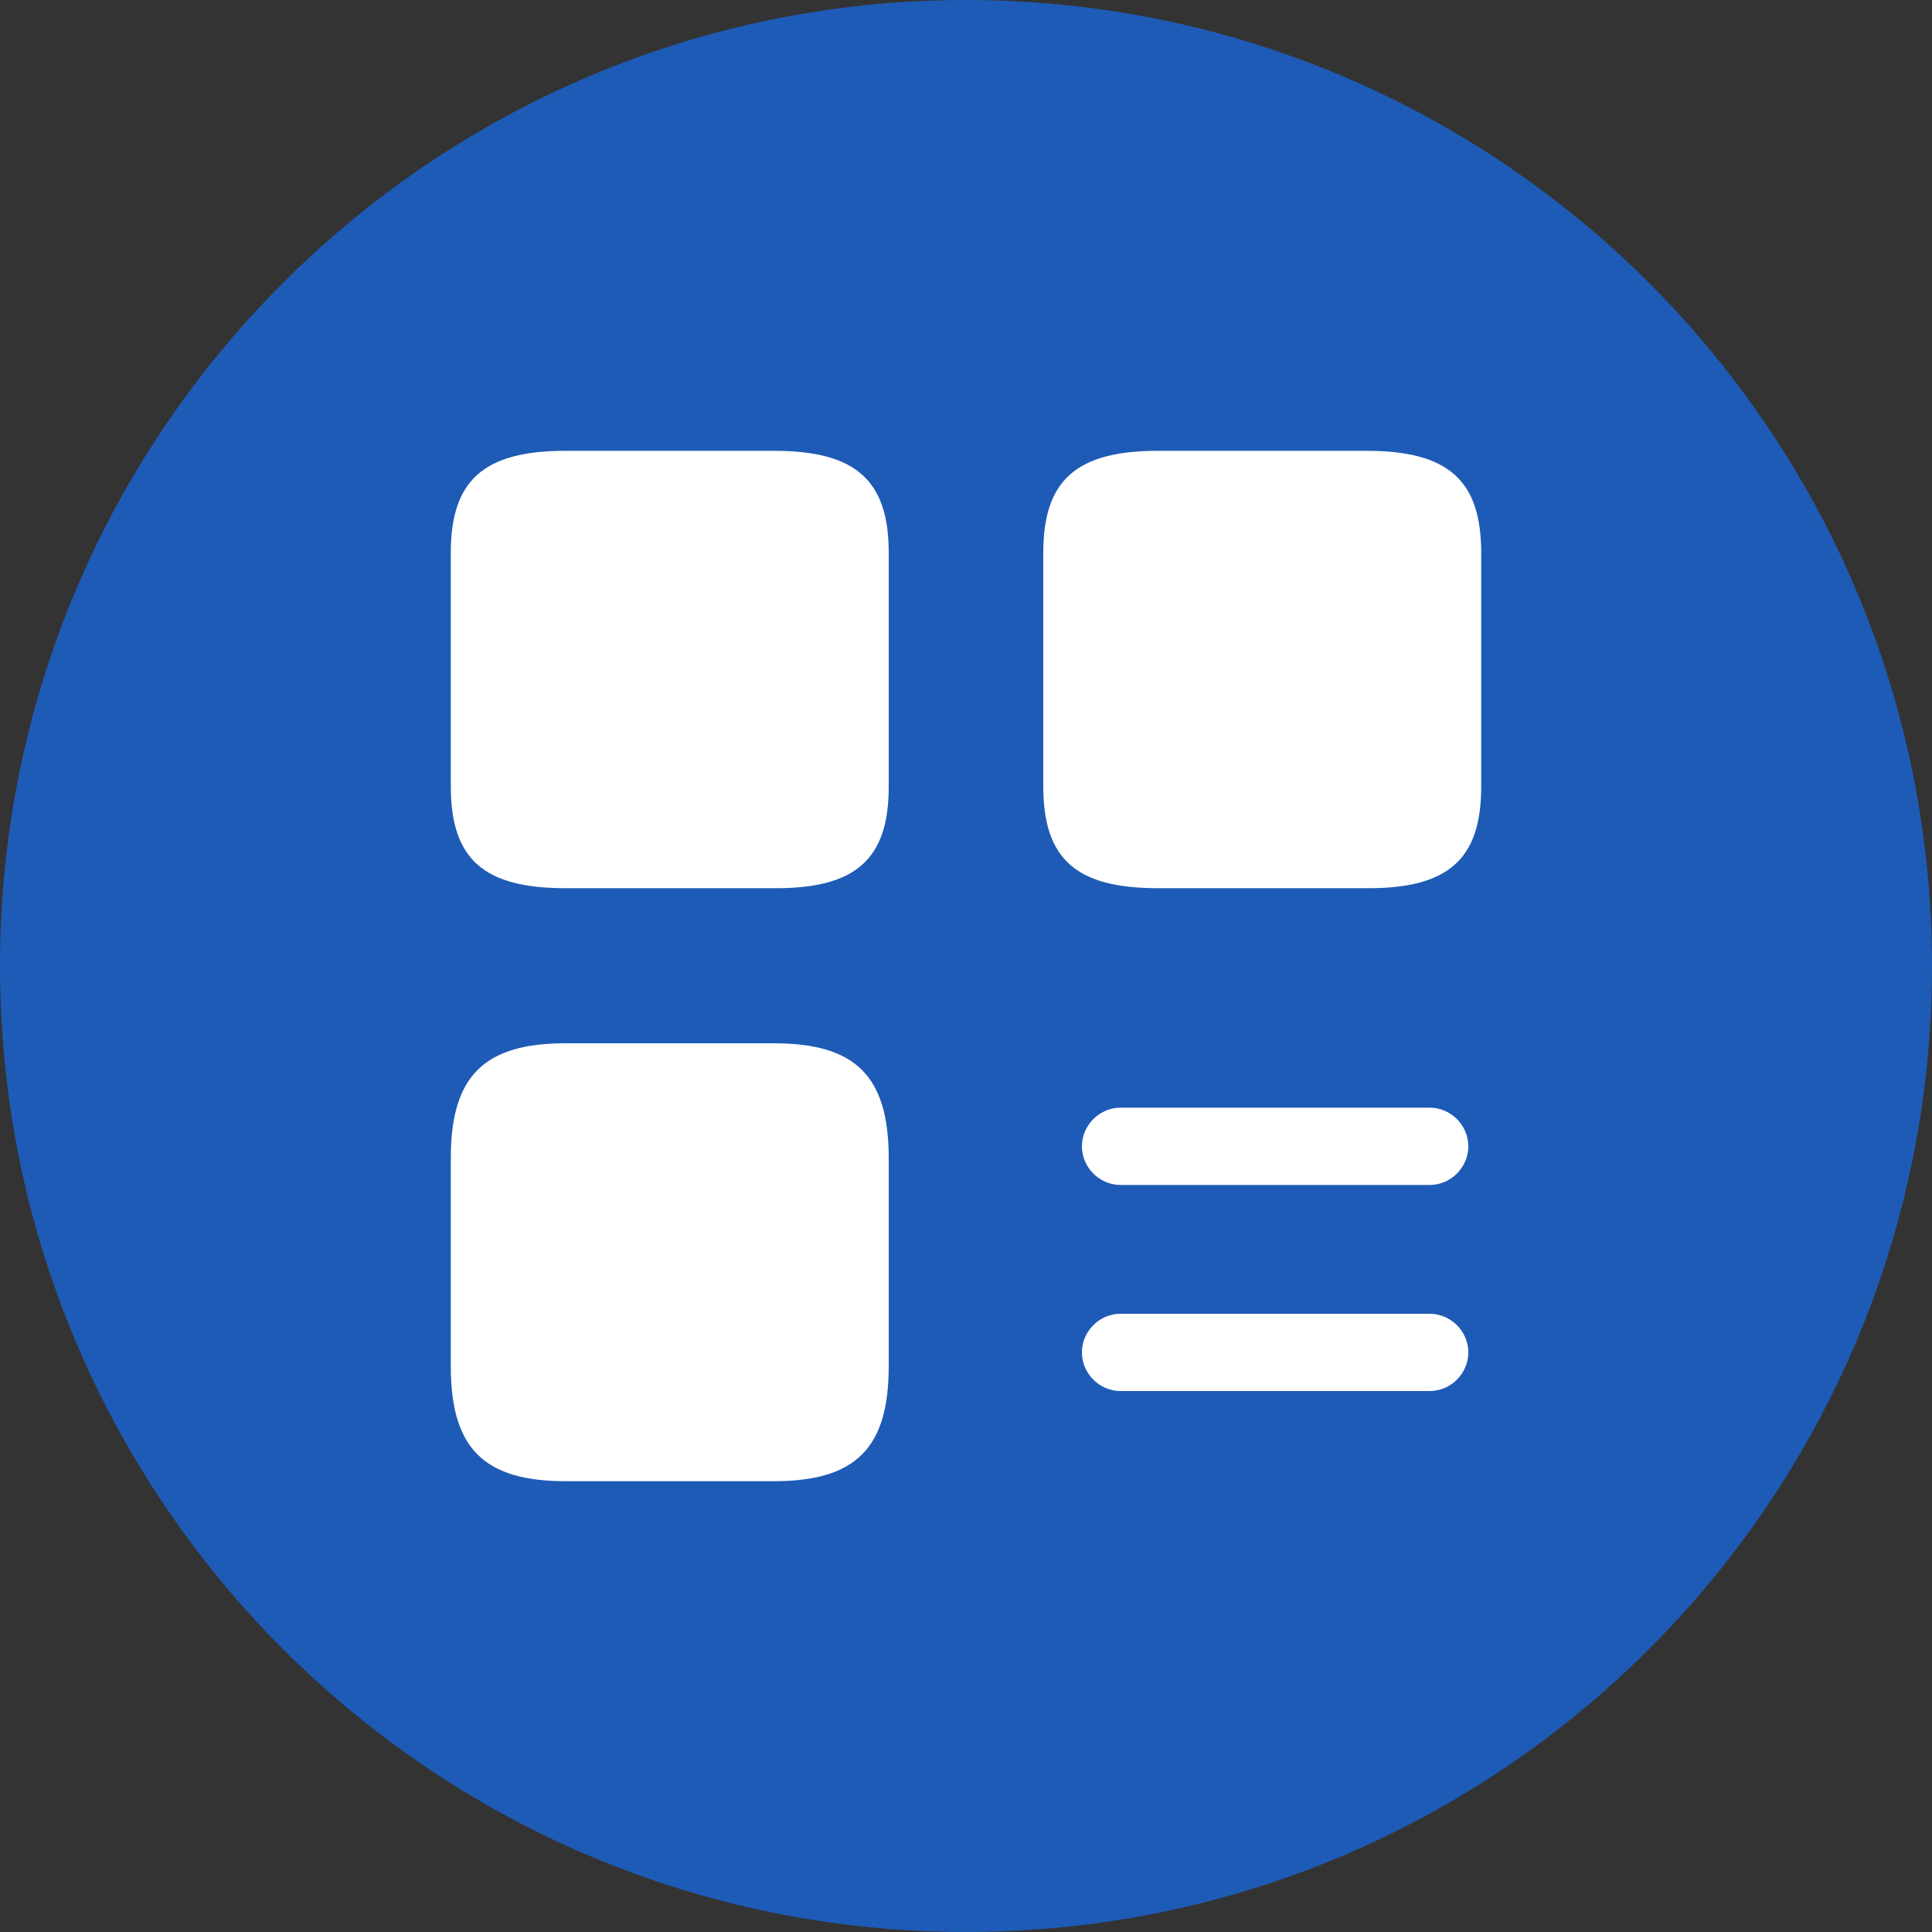 <svg width="60" height="60" viewBox="0 0 60 60" fill="none" xmlns="http://www.w3.org/2000/svg">
<rect x="0" y="0" width="60" height="60" fill="#333333" stroke="none"/>
<path d="M60 30C60 13.431 46.569 0 30 0C13.431 0 0 13.431 0 30C0 46.569 13.431 60 30 60C46.569 60 60 46.569 60 30Z" fill="#1E5BB6"/>
<path d="M44.4 36.8H34.8C34.144 36.8 33.6 36.256 33.6 35.6C33.6 34.944 34.144 34.4 34.8 34.4H44.4C45.056 34.4 45.6 34.944 45.6 35.6C45.6 36.256 45.056 36.8 44.4 36.8Z" fill="white"/>
<path d="M44.4 43.2H34.8C34.144 43.2 33.6 42.656 33.6 42C33.6 41.344 34.144 40.8 34.8 40.8H44.4C45.056 40.8 45.6 41.344 45.6 42C45.6 42.656 45.056 43.2 44.4 43.2Z" fill="white"/>
<path d="M46 24.432V17.168C46 14.912 44.976 14 42.432 14H35.968C33.424 14 32.4 14.912 32.4 17.168V24.416C32.4 26.688 33.424 27.584 35.968 27.584H42.432C44.976 27.6 46 26.688 46 24.432Z" fill="white"/>
<path d="M27.6 24.432V17.168C27.6 14.912 26.576 14 24.032 14H17.568C15.024 14 14 14.912 14 17.168V24.416C14 26.688 15.024 27.584 17.568 27.584H24.032C26.576 27.6 27.6 26.688 27.6 24.432Z" fill="white"/>
<path d="M27.6 42.432V35.968C27.6 33.424 26.576 32.4 24.032 32.4H17.568C15.024 32.4 14 33.424 14 35.968V42.432C14 44.976 15.024 46 17.568 46H24.032C26.576 46 27.6 44.976 27.6 42.432Z" fill="white"/>
</svg>

